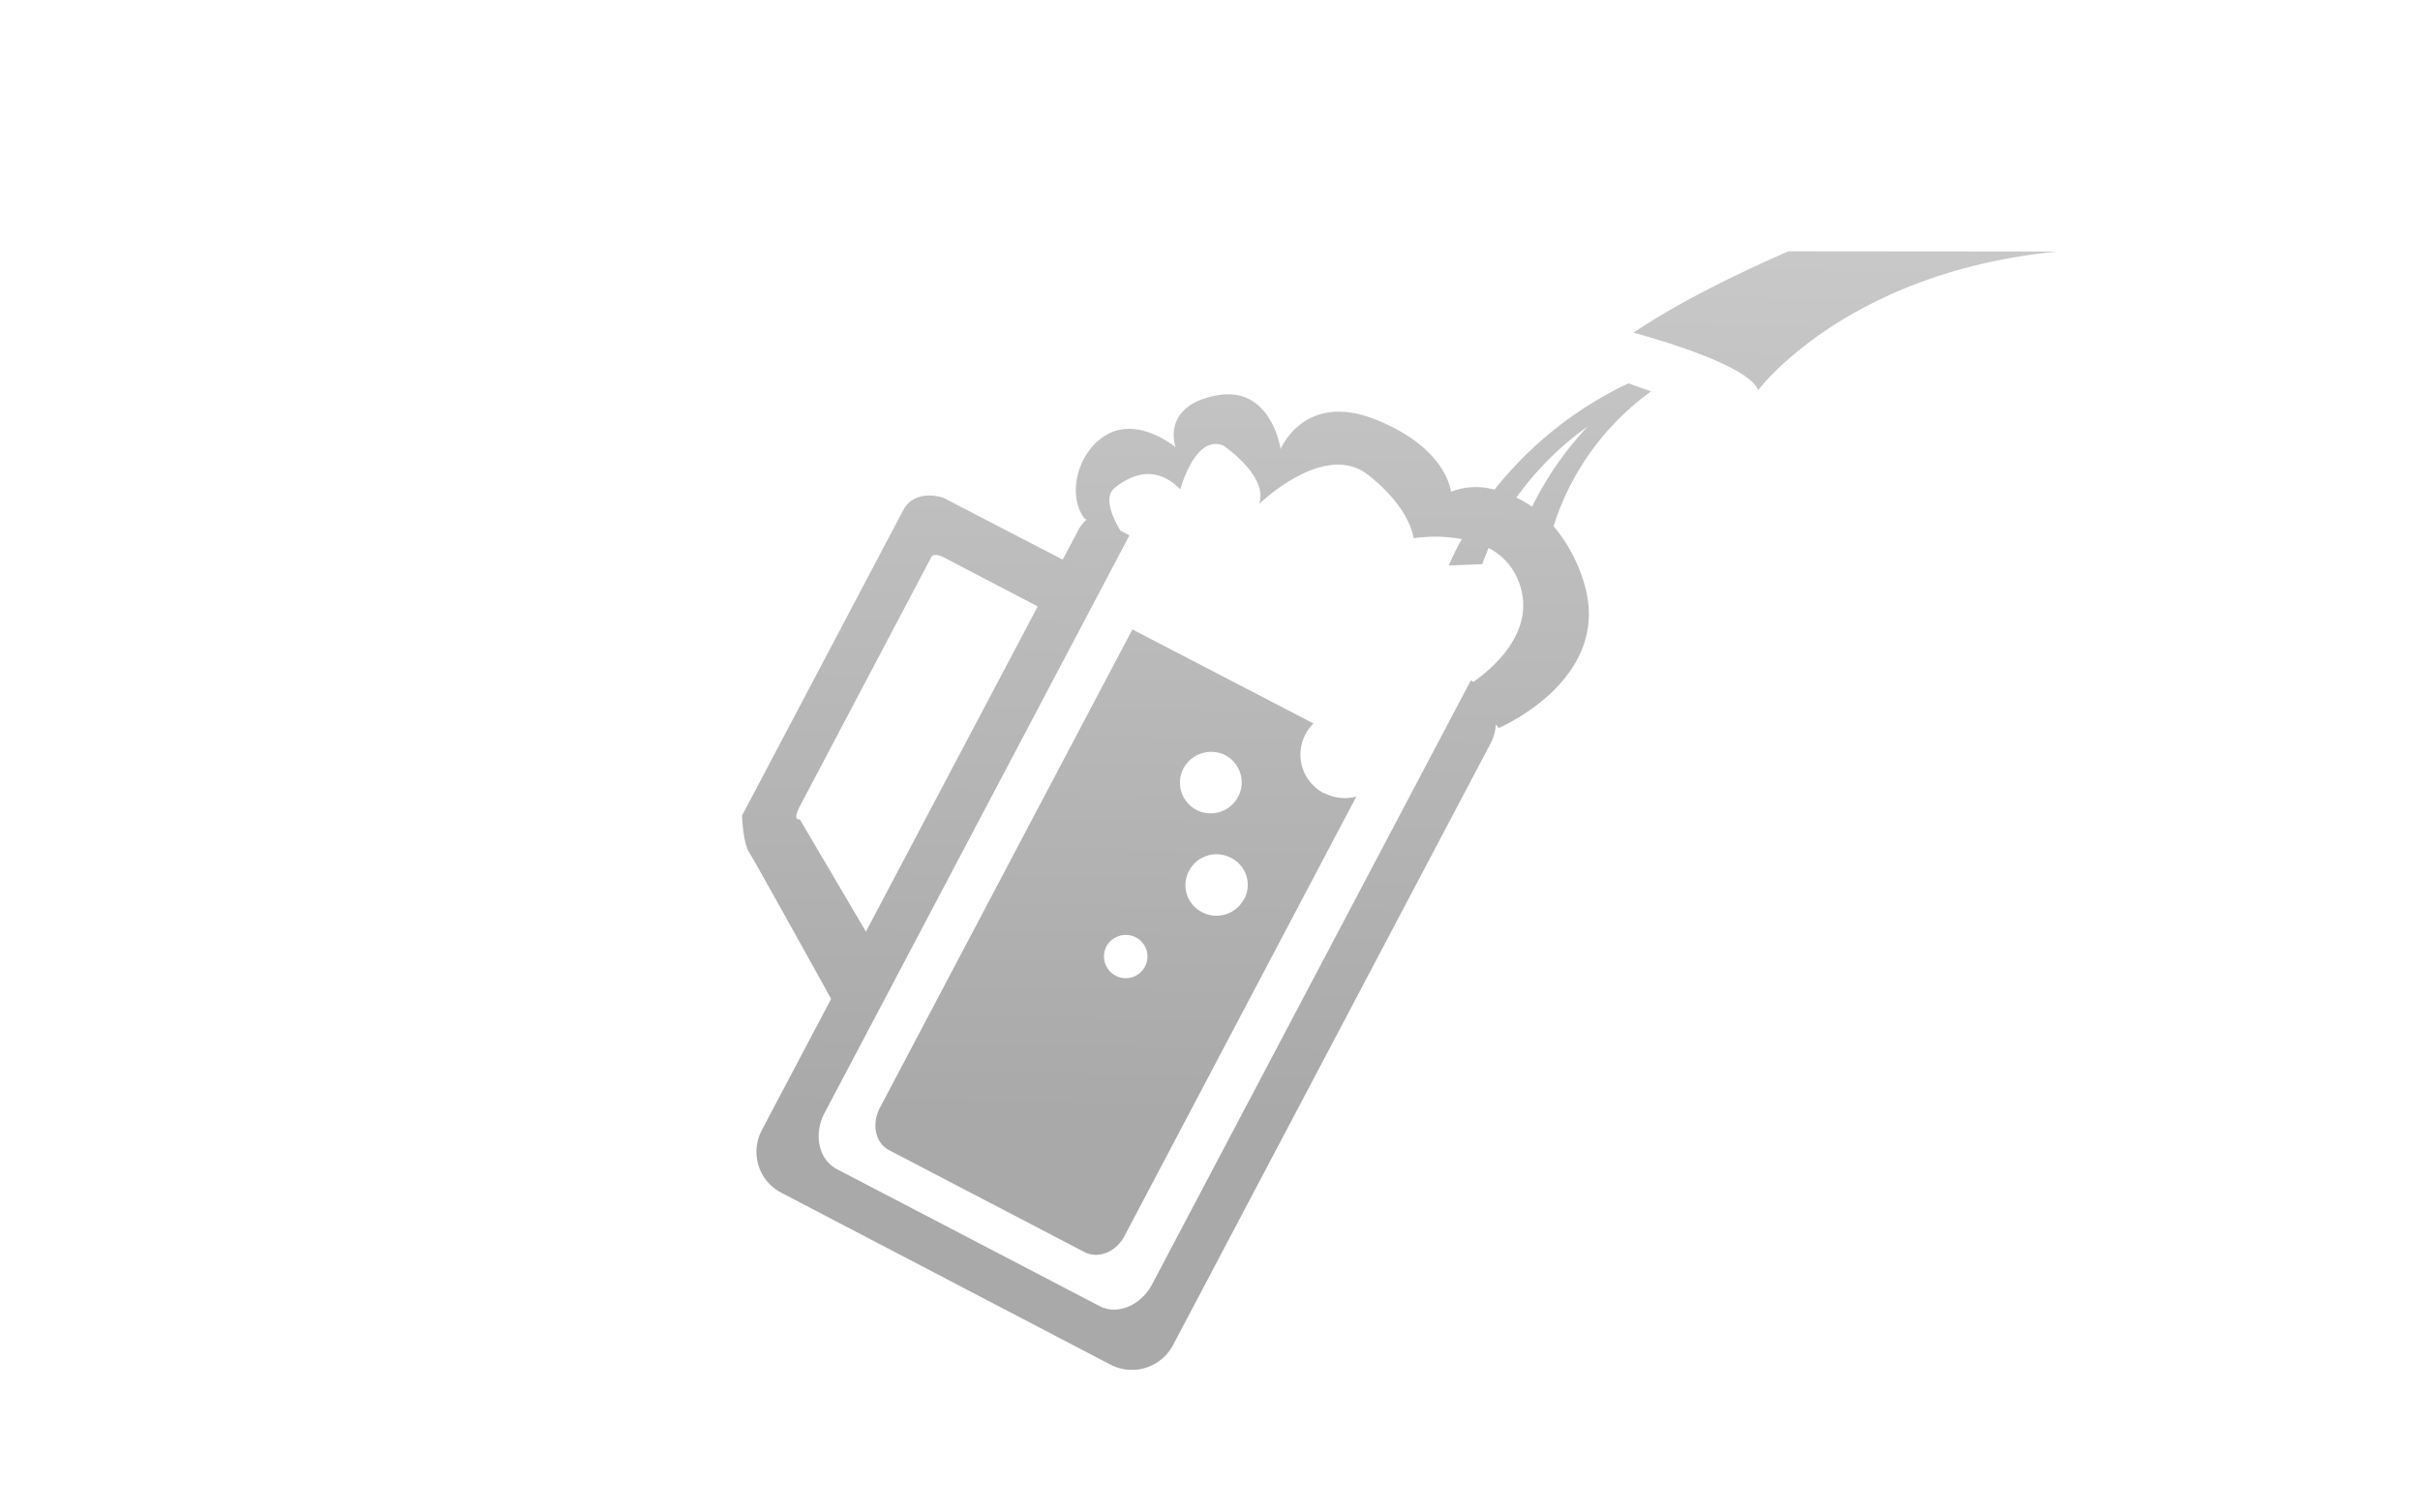 <svg id="レイヤー_1" data-name="レイヤー 1" xmlns="http://www.w3.org/2000/svg" xmlns:xlink="http://www.w3.org/1999/xlink" viewBox="0 0 320 200"><defs><style>.cls-1{fill-rule:evenodd;fill:url(#GreenHouseアイコングレー);}</style><linearGradient id="GreenHouseアイコングレー" x1="185.99" y1="21.74" x2="183.71" y2="148.33" gradientUnits="userSpaceOnUse"><stop offset="0" stop-color="#cbcbcb"/><stop offset="1" stop-color="#a9a9a9"/></linearGradient></defs><title>svg-cat-0131</title><path class="cls-1" d="M197.62,64.75a9.07,9.07,0,0,0-5.76.28s-.46-5.75-9.93-9.54-12.59,3.89-12.59,3.89-1.23-8.52-8.56-7.08-5.33,6.84-5.33,6.84-4.56-3.82-8.66-1.89-5.89,8-3.37,11.33l.24.13a5.72,5.72,0,0,0-.95,1.17L140.52,74,124.7,65.8s-3.72-1.26-5.26,1.65l-21.32,40.4s.11,3.54.95,4.87c.61.95,7.26,12.91,10.83,19.36l-9.18,17.4a6.09,6.09,0,0,0,2.6,8.24l43.52,22.73a6.15,6.15,0,0,0,8.28-2.6l42-79.58a6.12,6.12,0,0,0,.68-2.51l.37.51s15.43-6.52,11.19-19.5a20.92,20.92,0,0,0-3.93-7.2,35,35,0,0,1,12.9-17.82l-3-1.06A49.66,49.66,0,0,0,197.62,64.75Zm-91.86,43.59s-1.05.32,0-1.72l17.36-32.9s.18-.77,1.72,0l12.38,6.47-22.72,43Zm89.07-18.17c-.09-.05-.17-.13-.27-.18l-.08,0-42.11,79.79c-1.51,2.88-4.66,4.17-7,2.91l-34.72-18.1c-2.39-1.26-3.12-4.59-1.61-7.43l40.31-76.37-1.2-.63c-1-1.65-2.26-4.41-.77-5.63,2.21-1.79,5.47-3.12,8.7.18,0,0,1.93-7.33,5.68-5.79,0,0,6,4,4.74,7.72,0,0,8.59-8.35,14.34-3.89s6.07,8.42,6.07,8.42a20.22,20.22,0,0,1,6.39.11,31.43,31.43,0,0,0-1.72,3.5L196,74.6c.25-.74.55-1.44.84-2.14a8.37,8.37,0,0,1,3.86,4.14C203.49,83.22,197.46,88.32,194.83,90.17ZM202.59,67a14.22,14.22,0,0,0-2.08-1.2,40.31,40.31,0,0,1,9.44-9.41A43.6,43.6,0,0,0,202.59,67Zm69.52-33.74c-28,2.7-39.63,18.34-39.63,18.34C231.14,47.94,216,44,216,44c8.21-5.61,20.52-10.77,20.52-10.77Zm-97,71.65A5.74,5.74,0,0,1,172.68,97a5.65,5.65,0,0,1,1-1.34L149.74,83.23l-33.42,63.31c-1.09,2.14-.56,4.59,1.23,5.54l25.88,13.5c1.79.91,4.14,0,5.26-2.14l30.66-58.11A5.76,5.76,0,0,1,175.13,104.87Zm-23.71,22.9a2.87,2.87,0,0,1-5.09-2.67,2.92,2.92,0,0,1,3.89-1.19A2.85,2.85,0,0,1,151.42,127.77Zm5.09-26.2A4.16,4.16,0,0,1,162,99.85a4.07,4.07,0,0,1,1.72,5.51,4.11,4.11,0,0,1-5.54,1.72A4.07,4.07,0,0,1,156.51,101.57Zm8,17.29a4.11,4.11,0,0,1-5.54,1.72,4,4,0,0,1-1.72-5.47,4.11,4.11,0,0,1,5.54-1.72A4,4,0,0,1,164.54,118.86Z"/></svg>